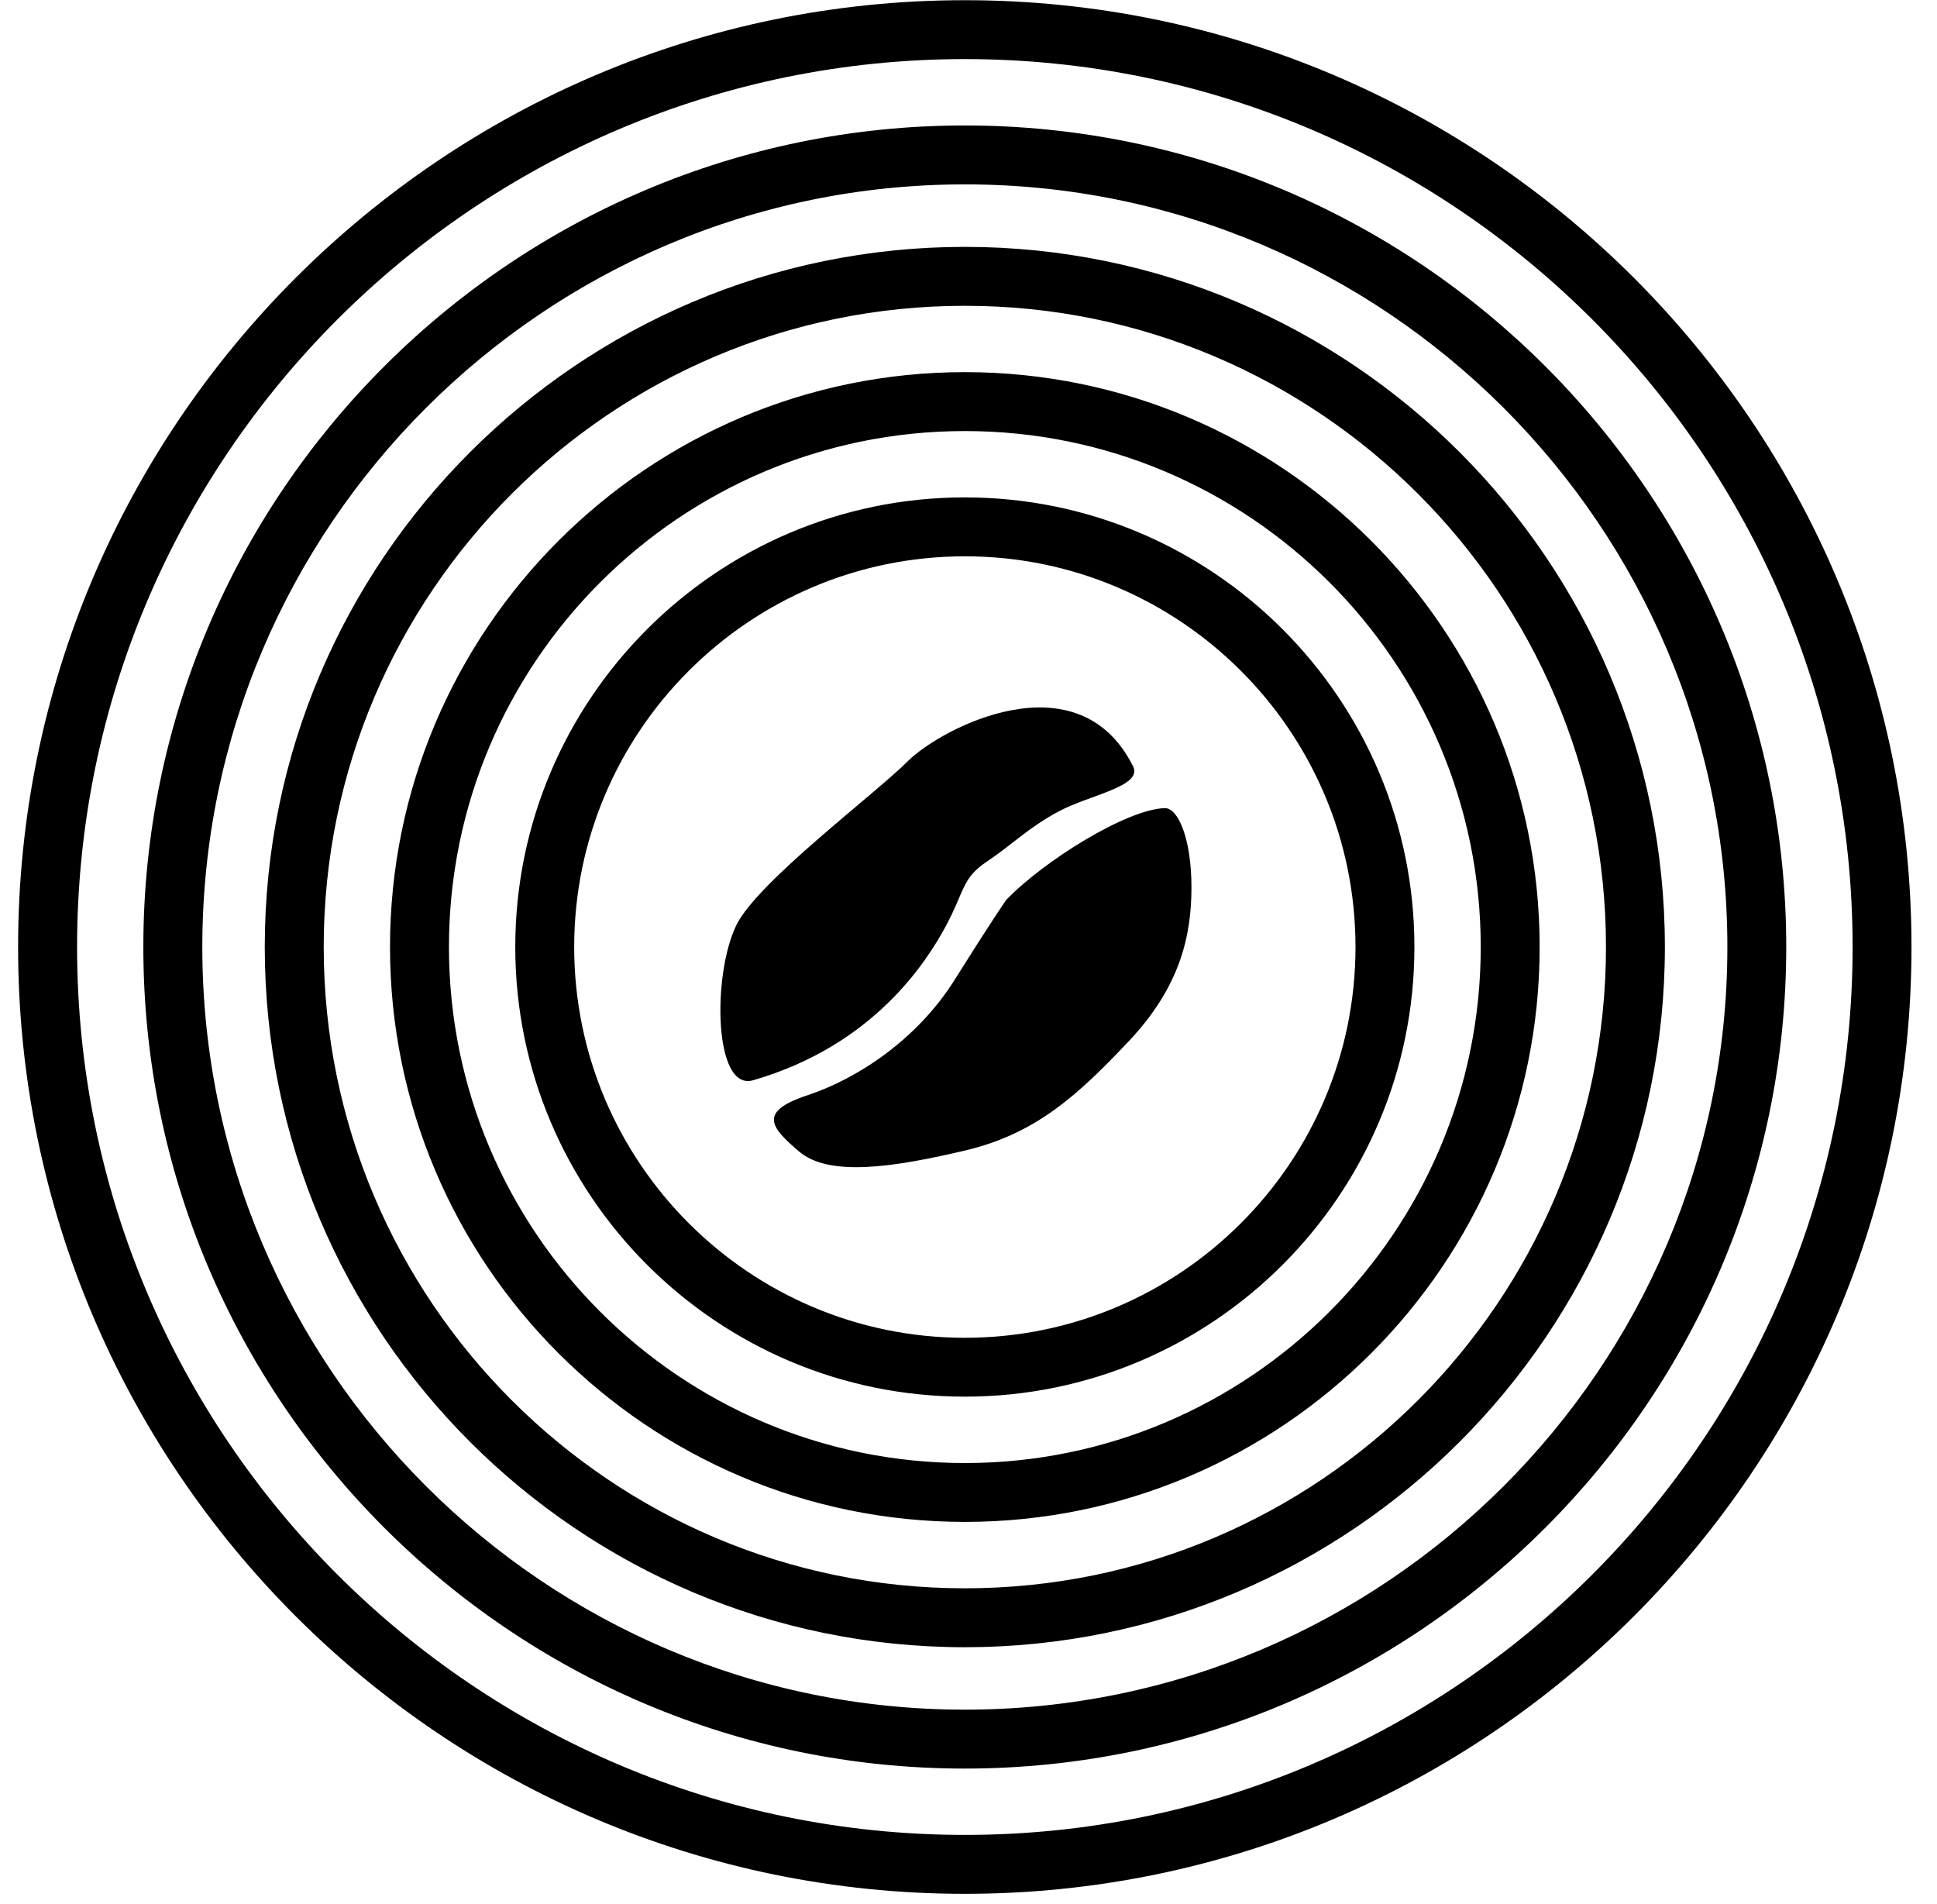 <svg xmlns="http://www.w3.org/2000/svg" width="58" height="57" viewBox="0 0 58 57">
  <path d="M33.928,22.943 C32.28,19.65 28.176,21.795 27.176,22.795 C26.176,23.795 22.688,26.399 22.051,27.693 C21.326,29.17 21.368,32.683 22.551,32.341 C26.176,31.294 27.758,28.771 28.324,27.72 C28.888,26.669 28.801,26.292 29.551,25.794 C30.303,25.294 30.768,24.794 31.697,24.294 C32.627,23.795 34.227,23.545 33.928,22.943 M33.801,31.17 C35.333,29.547 35.676,28.025 35.676,26.565 C35.676,25.108 35.277,24.184 34.876,24.194 C33.745,24.225 31.252,25.77 30.126,26.946 C30.126,26.946 29.693,27.567 28.577,29.346 C27.46,31.121 25.676,32.295 24.176,32.791 C22.676,33.287 23.09,33.76 23.926,34.473 C24.826,35.244 26.766,34.946 28.891,34.446 C31.016,33.946 32.27,32.791 33.801,31.17 M40.588,28.352 C40.588,34.803 35.34,40.051 28.891,40.051 C22.44,40.051 17.193,34.803 17.193,28.352 C17.193,21.903 22.44,16.655 28.891,16.655 C35.34,16.654 40.588,21.902 40.588,28.352 M42.352,28.352 C42.352,20.93 36.313,14.891 28.891,14.891 C21.467,14.891 15.429,20.93 15.429,28.352 C15.429,35.776 21.468,41.813 28.891,41.813 C36.313,41.813 42.352,35.775 42.352,28.352 M44.338,28.352 C44.338,36.872 37.407,43.801 28.891,43.801 C20.372,43.801 13.443,36.871 13.443,28.352 C13.443,19.834 20.373,12.905 28.891,12.905 C37.407,12.904 44.338,19.834 44.338,28.352 M46.102,28.352 C46.102,18.862 38.381,11.141 28.891,11.141 C19.4,11.141 11.678,18.862 11.678,28.352 C11.678,37.844 19.4,45.563 28.891,45.563 C38.381,45.563 46.102,37.844 46.102,28.352 M48.088,28.352 C48.088,38.938 39.475,47.551 28.891,47.551 C18.305,47.551 9.693,38.938 9.693,28.352 C9.693,17.766 18.305,9.155 28.891,9.155 C39.475,9.154 48.088,17.766 48.088,28.352 M49.852,28.352 C49.852,16.795 40.449,7.391 28.891,7.391 C17.331,7.391 7.928,16.795 7.928,28.352 C7.928,39.911 17.332,49.315 28.891,49.315 C40.448,49.314 49.852,39.91 49.852,28.352 M51.723,28.352 C51.723,40.942 41.479,51.184 28.891,51.184 C16.301,51.184 6.058,40.942 6.058,28.352 C6.058,15.762 16.301,5.52 28.891,5.52 C41.479,5.52 51.723,15.762 51.723,28.352 M53.486,28.352 C53.486,14.789 42.452,3.756 28.89,3.756 C15.327,3.756 4.292,14.79 4.292,28.352 C4.292,41.916 15.326,52.948 28.89,52.948 C42.452,52.947 53.486,41.916 53.486,28.352 M55.473,28.352 C55.473,43.01 43.547,54.934 28.891,54.934 C14.233,54.934 2.308,43.01 2.308,28.352 C2.308,13.694 14.233,1.769 28.891,1.769 C43.547,1.769 55.473,13.693 55.473,28.352 M57.236,28.352 C57.236,12.721 44.519,0.006 28.89,0.006 C13.259,0.006 0.542,12.721 0.542,28.352 C0.542,43.983 13.258,56.698 28.89,56.698 C44.52,56.697 57.236,43.982 57.236,28.352"/>
</svg>
